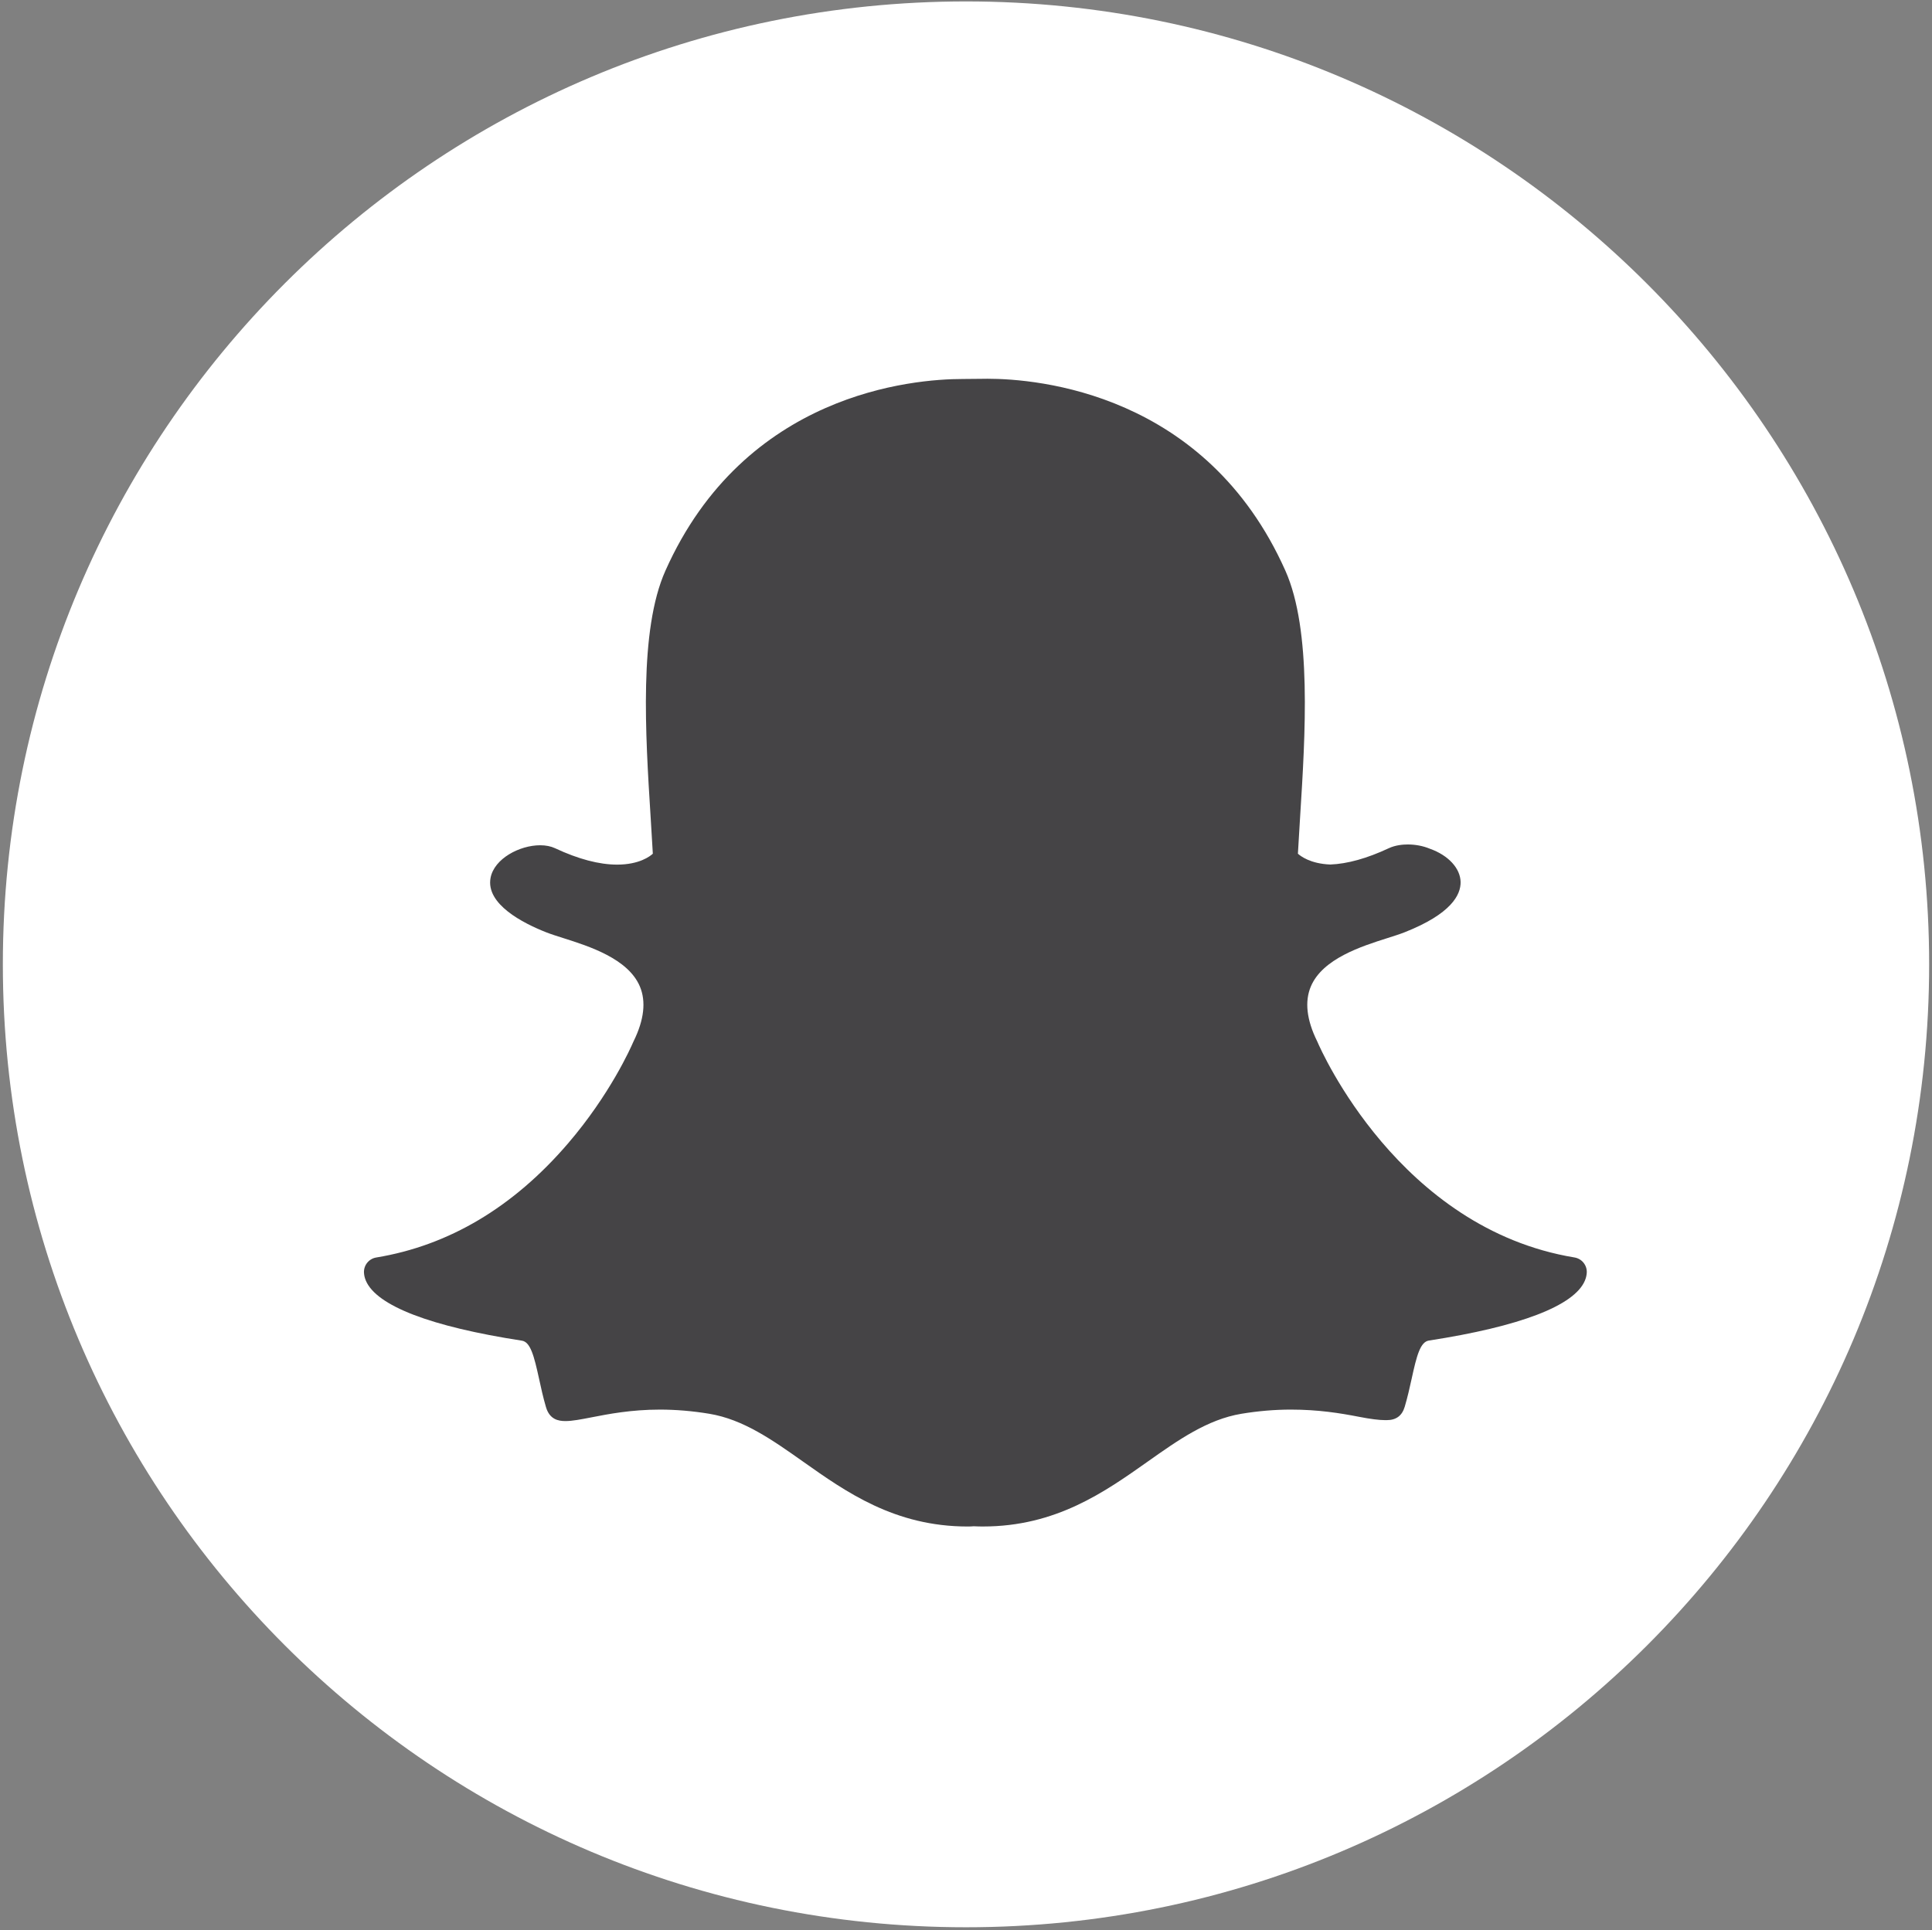 <?xml version="1.0" encoding="UTF-8" standalone="no"?>
<!-- Generator: Adobe Illustrator 27.3.1, SVG Export Plug-In . SVG Version: 6.00 Build 0)  -->

<svg
   version="1.1"
   id="Layer_1"
   x="0px"
   y="0px"
   viewBox="0 0 135.4 135.3"
   style="enable-background:new 0 0 135.4 135.3;"
   xml:space="preserve"
   sodipodi:docname="snapchat.svg"
   inkscape:version="1.2.2 (b0a8486541, 2022-12-01)"
   xmlns:inkscape="http://www.inkscape.org/namespaces/inkscape"
   xmlns:sodipodi="http://sodipodi.sourceforge.net/DTD/sodipodi-0.dtd"
   xmlns="http://www.w3.org/2000/svg"
   xmlns:svg="http://www.w3.org/2000/svg"><rect x="0" y="0" width="135.4" height="135.3" fill="#808080" stroke="none"/><defs
   id="defs9" /><sodipodi:namedview
   id="namedview7"
   pagecolor="#ffffff"
   bordercolor="#000000"
   borderopacity="0.25"
   inkscape:showpageshadow="2"
   inkscape:pageopacity="0.0"
   inkscape:pagecheckerboard="0"
   inkscape:deskcolor="#d1d1d1"
   showgrid="false"
   inkscape:zoom="2.0930987"
   inkscape:cx="122.3067"
   inkscape:cy="177.48804"
   inkscape:window-width="1680"
   inkscape:window-height="986"
   inkscape:window-x="1920"
   inkscape:window-y="0"
   inkscape:window-maximized="1"
   inkscape:current-layer="Layer_1"><inkscape:page
     x="0"
     y="0"
     width="135.4"
     height="135.3"
     id="page750" /><inkscape:page
     x="145.4"
     y="0"
     width="800"
     height="800"
     id="page752" /></sodipodi:namedview>
<style
   type="text/css"
   id="style2">
	.st0{fill:#FFFFFF;}
	.st1{fill:#414042;}
</style>
<path
   id="Caminho_1397"
   class="st0"
   d="M135.2,67.6c0,37.3-30.2,67.5-67.5,67.5S0.2,104.9,0.2,67.6S30.4,0.1,67.7,0.1c0,0,0,0,0,0  C105,0.1,135.2,30.4,135.2,67.6" />

<path
   style="fill:#454446;fill-opacity:1;stroke-width:0.227"
   d="m 68.897,107.007 c -0.243,0 -0.475,-0.009 -0.651,-0.017 -0.14,0.012 -0.284,0.017 -0.429,0.017 -5.103,0 -8.514,-2.412 -11.525,-4.542 -2.158,-1.524 -4.193,-2.964 -6.578,-3.36 -1.171,-0.194 -2.336,-0.293 -3.461,-0.293 -2.028,0 -3.631,0.315 -4.801,0.543 -0.72,0.14 -1.341,0.261 -1.821,0.261 -0.503,0 -1.113,-0.111 -1.368,-0.98 C 38.062,97.95 37.917,97.286 37.778,96.647 37.429,95.048 37.175,94.073 36.577,93.98 30.177,92.993 26.396,91.538 25.642,89.777 c -0.079,-0.185 -0.123,-0.371 -0.133,-0.556 -0.029,-0.525 0.341,-0.986 0.859,-1.071 5.082,-0.837 9.602,-3.523 13.432,-7.987 2.968,-3.456 4.425,-6.757 4.581,-7.122 0.007,-0.016 0.015,-0.034 0.023,-0.049 0.738,-1.498 0.885,-2.793 0.438,-3.847 -0.825,-1.945 -3.556,-2.811 -5.363,-3.385 -0.449,-0.142 -0.874,-0.277 -1.213,-0.411 -1.602,-0.633 -4.236,-1.969 -3.885,-3.815 0.256,-1.345 2.035,-2.282 3.473,-2.282 0.399,0 0.753,0.07 1.051,0.21 1.625,0.761 3.087,1.147 4.345,1.147 1.564,0 2.319,-0.595 2.502,-0.765 -0.045,-0.834 -0.1,-1.716 -0.153,-2.55 0,-7.88e-4 -7.9e-4,-0.011 -7.9e-4,-0.011 -0.367,-5.839 -0.825,-13.106 1.034,-17.273 5.563,-12.473 17.361,-13.443 20.844,-13.443 0.093,0 1.518,-0.014 1.518,-0.014 0.064,-7.89e-4 0.134,-0.003 0.207,-0.003 3.492,0 15.314,0.971 20.881,13.452 1.859,4.17 1.4,11.443 1.032,17.288 l -0.017,0.28 c -0.05,0.794 -0.097,1.545 -0.136,2.273 0.172,0.158 0.863,0.704 2.269,0.759 1.199,-0.046 2.576,-0.43 4.093,-1.14 0.469,-0.22 0.988,-0.266 1.341,-0.266 0.533,0 1.075,0.104 1.527,0.292 l 0.024,0.009 c 1.287,0.457 2.13,1.37 2.148,2.329 0.016,0.894 -0.648,2.231 -3.917,3.522 -0.335,0.133 -0.762,0.268 -1.213,0.411 -1.808,0.574 -4.537,1.44 -5.362,3.384 -0.448,1.054 -0.301,2.348 0.438,3.846 0.008,0.016 0.015,0.033 0.023,0.05 0.227,0.533 5.732,13.085 18.014,15.108 0.517,0.086 0.889,0.547 0.859,1.071 -0.011,0.188 -0.056,0.377 -0.136,0.561 -0.748,1.752 -4.529,3.204 -10.931,4.193 -0.601,0.093 -0.854,1.064 -1.2,2.654 -0.143,0.657 -0.289,1.3 -0.488,1.977 -0.186,0.636 -0.601,0.947 -1.266,0.947 h -0.1 c -0.433,0 -1.047,-0.079 -1.821,-0.23 -1.353,-0.263 -2.871,-0.509 -4.801,-0.509 -1.125,0 -2.29,0.099 -3.462,0.293 -2.382,0.397 -4.417,1.833 -6.571,3.356 -3.017,2.133 -6.43,4.545 -11.532,4.545"
   id="path737" /></svg>
